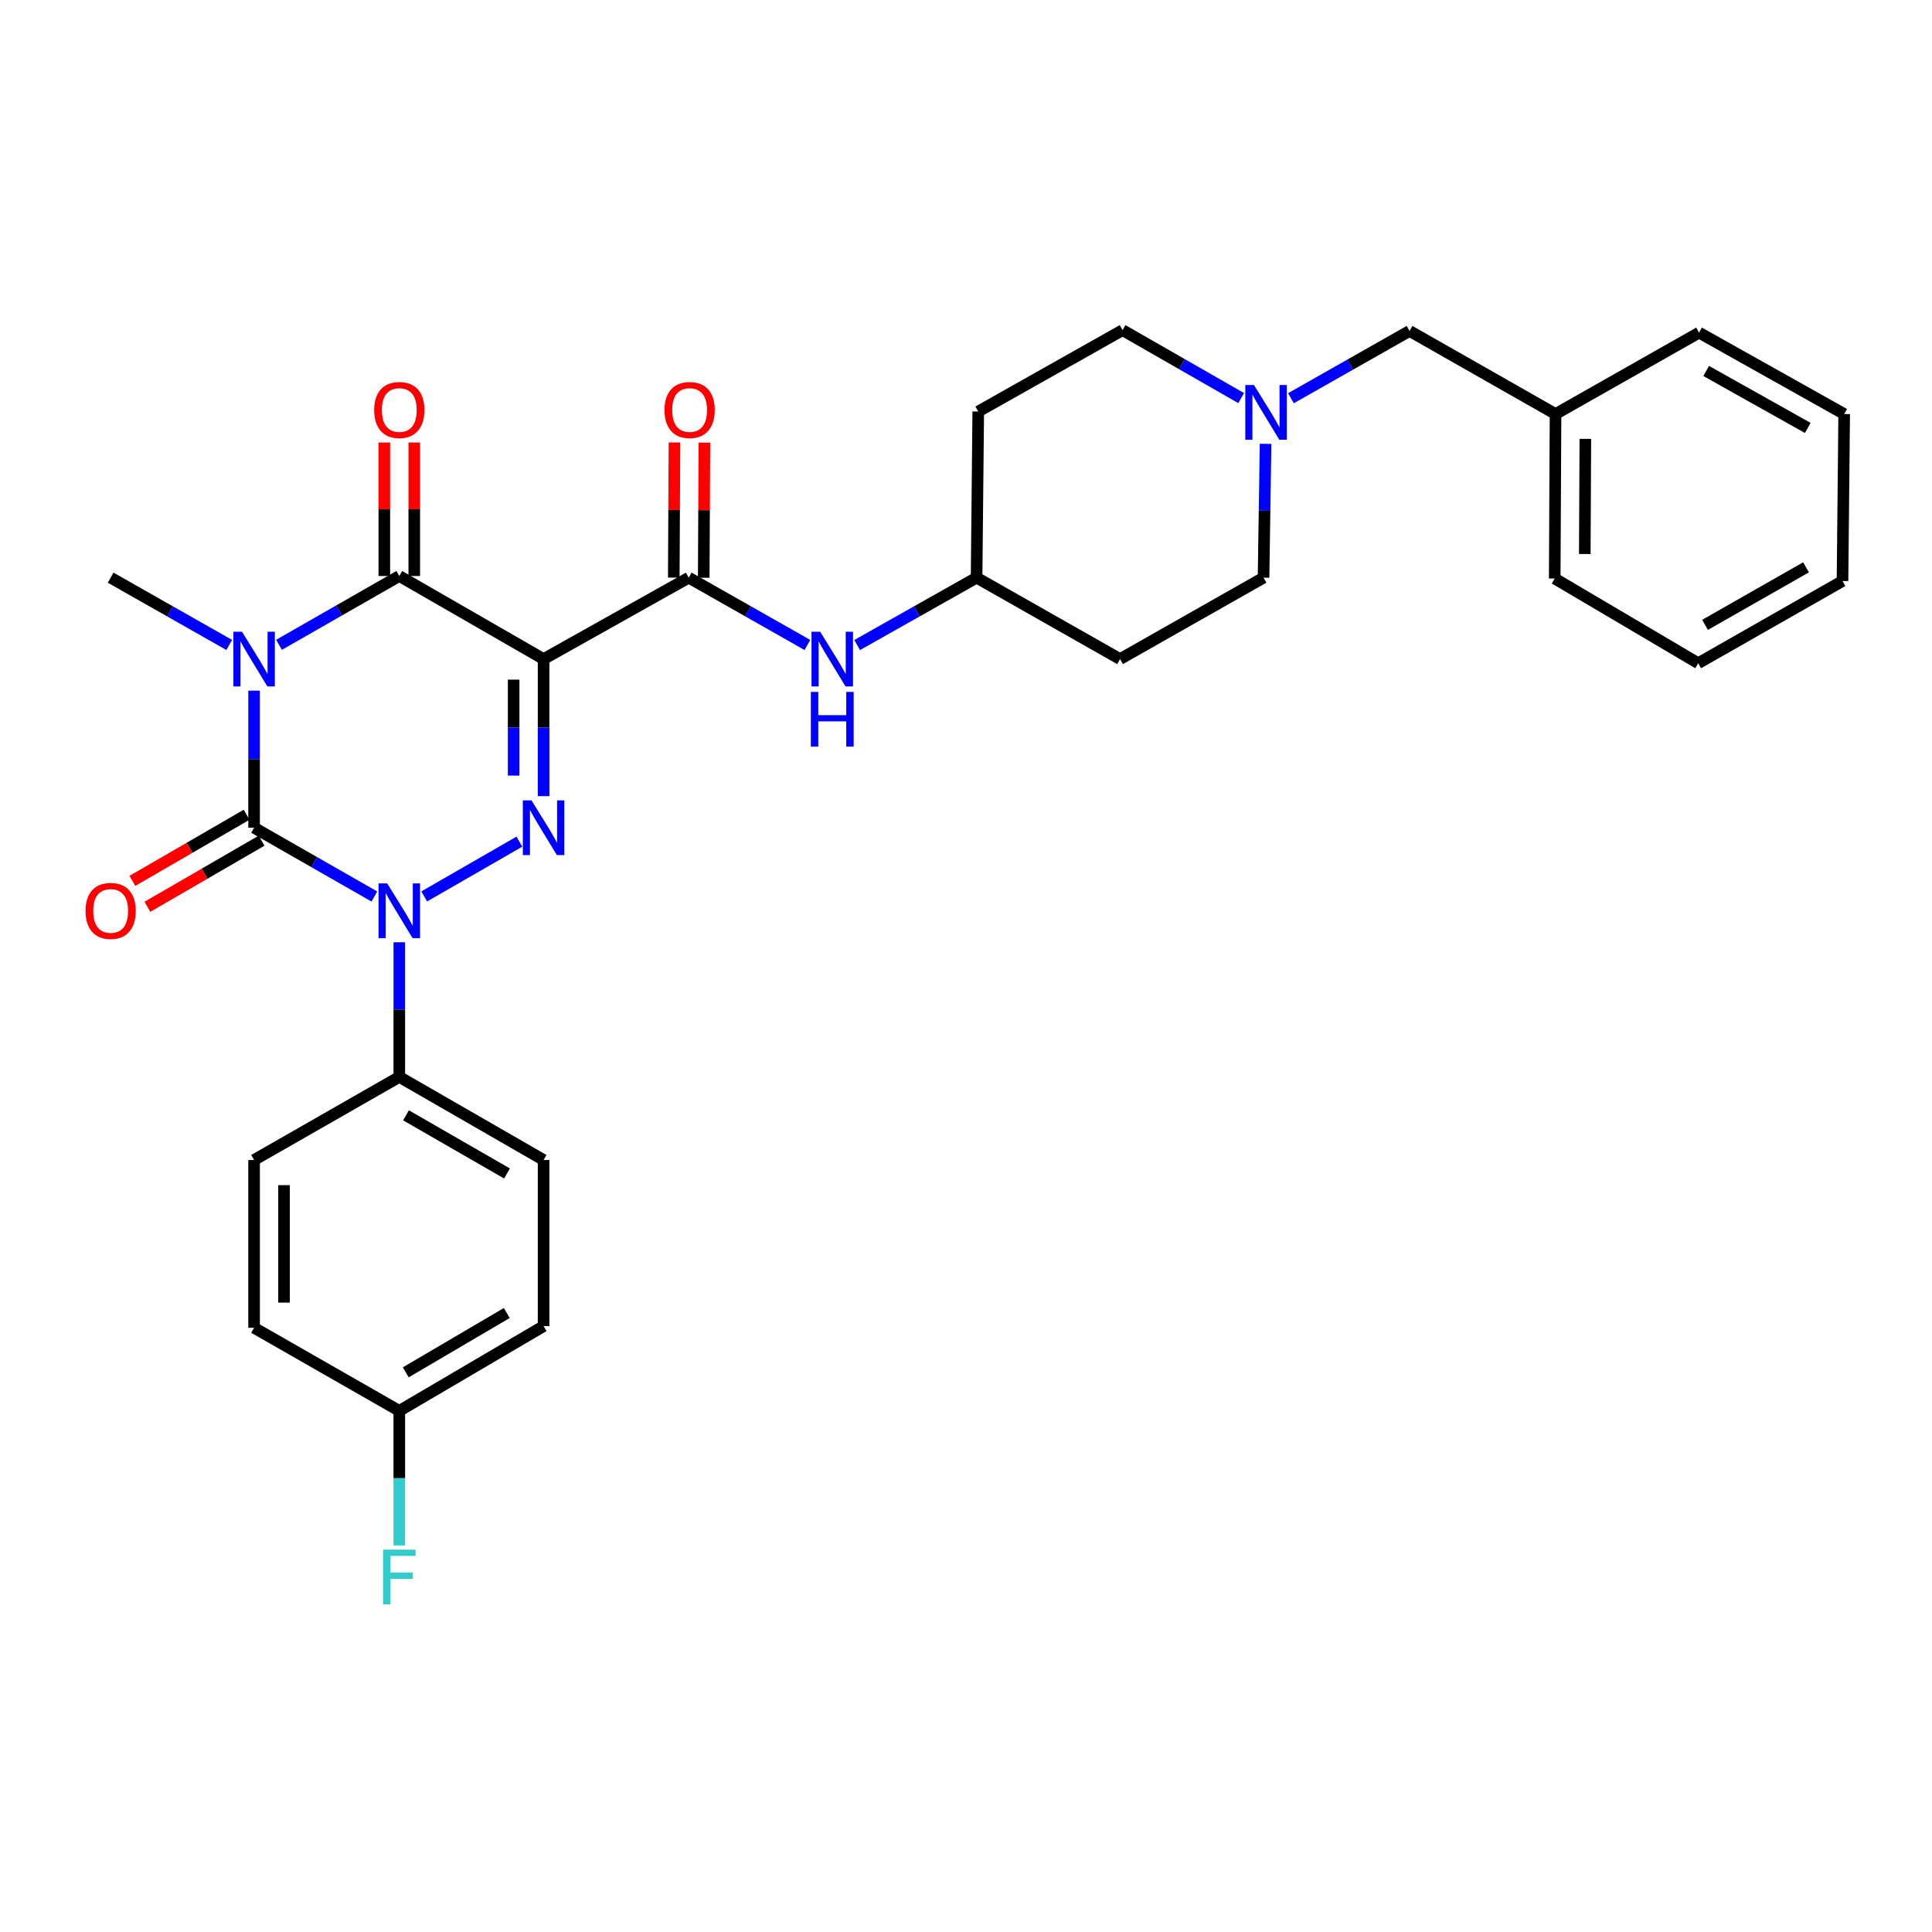 <?xml version='1.0' encoding='iso-8859-1'?>
<svg version='1.1' baseProfile='full'
              xmlns='http://www.w3.org/2000/svg'
                      xmlns:rdkit='http://www.rdkit.org/xml'
                      xmlns:xlink='http://www.w3.org/1999/xlink'
                  xml:space='preserve'
width='1000px' height='1000px' viewBox='0 0 1000 1000'>
<!-- END OF HEADER -->
<rect style='opacity:1.0;fill:#FFFFFF;stroke:none' width='1000' height='1000' x='0' y='0'> </rect>
<path class='bond-0' d='M 131.517,357.48 L 131.517,392.954' style='fill:none;fill-rule:evenodd;stroke:#0000FF;stroke-width:6px;stroke-linecap:butt;stroke-linejoin:miter;stroke-opacity:1' />
<path class='bond-0' d='M 131.517,392.954 L 131.517,428.428' style='fill:none;fill-rule:evenodd;stroke:#000000;stroke-width:6px;stroke-linecap:butt;stroke-linejoin:miter;stroke-opacity:1' />
<path class='bond-4' d='M 144.422,333.754 L 175.549,315.946' style='fill:none;fill-rule:evenodd;stroke:#0000FF;stroke-width:6px;stroke-linecap:butt;stroke-linejoin:miter;stroke-opacity:1' />
<path class='bond-4' d='M 175.549,315.946 L 206.676,298.138' style='fill:none;fill-rule:evenodd;stroke:#000000;stroke-width:6px;stroke-linecap:butt;stroke-linejoin:miter;stroke-opacity:1' />
<path class='bond-12' d='M 118.643,333.831 L 87.957,316.415' style='fill:none;fill-rule:evenodd;stroke:#0000FF;stroke-width:6px;stroke-linecap:butt;stroke-linejoin:miter;stroke-opacity:1' />
<path class='bond-12' d='M 87.957,316.415 L 57.271,298.999' style='fill:none;fill-rule:evenodd;stroke:#000000;stroke-width:6px;stroke-linecap:butt;stroke-linejoin:miter;stroke-opacity:1' />
<path class='bond-2' d='M 131.517,428.428 L 162.644,446.229' style='fill:none;fill-rule:evenodd;stroke:#000000;stroke-width:6px;stroke-linecap:butt;stroke-linejoin:miter;stroke-opacity:1' />
<path class='bond-2' d='M 162.644,446.229 L 193.771,464.031' style='fill:none;fill-rule:evenodd;stroke:#0000FF;stroke-width:6px;stroke-linecap:butt;stroke-linejoin:miter;stroke-opacity:1' />
<path class='bond-9' d='M 127.634,421.722 L 98.084,438.829' style='fill:none;fill-rule:evenodd;stroke:#000000;stroke-width:6px;stroke-linecap:butt;stroke-linejoin:miter;stroke-opacity:1' />
<path class='bond-9' d='M 98.084,438.829 L 68.533,455.936' style='fill:none;fill-rule:evenodd;stroke:#FF0000;stroke-width:6px;stroke-linecap:butt;stroke-linejoin:miter;stroke-opacity:1' />
<path class='bond-9' d='M 135.399,435.135 L 105.849,452.242' style='fill:none;fill-rule:evenodd;stroke:#000000;stroke-width:6px;stroke-linecap:butt;stroke-linejoin:miter;stroke-opacity:1' />
<path class='bond-9' d='M 105.849,452.242 L 76.298,469.349' style='fill:none;fill-rule:evenodd;stroke:#FF0000;stroke-width:6px;stroke-linecap:butt;stroke-linejoin:miter;stroke-opacity:1' />
<path class='bond-1' d='M 281.361,341.137 L 206.676,298.138' style='fill:none;fill-rule:evenodd;stroke:#000000;stroke-width:6px;stroke-linecap:butt;stroke-linejoin:miter;stroke-opacity:1' />
<path class='bond-3' d='M 281.361,341.137 L 281.361,376.612' style='fill:none;fill-rule:evenodd;stroke:#000000;stroke-width:6px;stroke-linecap:butt;stroke-linejoin:miter;stroke-opacity:1' />
<path class='bond-3' d='M 281.361,376.612 L 281.361,412.086' style='fill:none;fill-rule:evenodd;stroke:#0000FF;stroke-width:6px;stroke-linecap:butt;stroke-linejoin:miter;stroke-opacity:1' />
<path class='bond-3' d='M 265.863,351.78 L 265.863,376.612' style='fill:none;fill-rule:evenodd;stroke:#000000;stroke-width:6px;stroke-linecap:butt;stroke-linejoin:miter;stroke-opacity:1' />
<path class='bond-3' d='M 265.863,376.612 L 265.863,401.444' style='fill:none;fill-rule:evenodd;stroke:#0000FF;stroke-width:6px;stroke-linecap:butt;stroke-linejoin:miter;stroke-opacity:1' />
<path class='bond-5' d='M 281.361,341.137 L 356.494,298.999' style='fill:none;fill-rule:evenodd;stroke:#000000;stroke-width:6px;stroke-linecap:butt;stroke-linejoin:miter;stroke-opacity:1' />
<path class='bond-7' d='M 206.676,487.721 L 206.676,522.565' style='fill:none;fill-rule:evenodd;stroke:#0000FF;stroke-width:6px;stroke-linecap:butt;stroke-linejoin:miter;stroke-opacity:1' />
<path class='bond-7' d='M 206.676,522.565 L 206.676,557.41' style='fill:none;fill-rule:evenodd;stroke:#000000;stroke-width:6px;stroke-linecap:butt;stroke-linejoin:miter;stroke-opacity:1' />
<path class='bond-31' d='M 219.57,463.99 L 268.839,435.635' style='fill:none;fill-rule:evenodd;stroke:#0000FF;stroke-width:6px;stroke-linecap:butt;stroke-linejoin:miter;stroke-opacity:1' />
<path class='bond-10' d='M 214.425,298.138 L 214.425,263.593' style='fill:none;fill-rule:evenodd;stroke:#000000;stroke-width:6px;stroke-linecap:butt;stroke-linejoin:miter;stroke-opacity:1' />
<path class='bond-10' d='M 214.425,263.593 L 214.425,229.048' style='fill:none;fill-rule:evenodd;stroke:#FF0000;stroke-width:6px;stroke-linecap:butt;stroke-linejoin:miter;stroke-opacity:1' />
<path class='bond-10' d='M 198.927,298.138 L 198.927,263.593' style='fill:none;fill-rule:evenodd;stroke:#000000;stroke-width:6px;stroke-linecap:butt;stroke-linejoin:miter;stroke-opacity:1' />
<path class='bond-10' d='M 198.927,263.593 L 198.927,229.048' style='fill:none;fill-rule:evenodd;stroke:#FF0000;stroke-width:6px;stroke-linecap:butt;stroke-linejoin:miter;stroke-opacity:1' />
<path class='bond-6' d='M 356.494,298.999 L 387.197,316.416' style='fill:none;fill-rule:evenodd;stroke:#000000;stroke-width:6px;stroke-linecap:butt;stroke-linejoin:miter;stroke-opacity:1' />
<path class='bond-6' d='M 387.197,316.416 L 417.9,333.834' style='fill:none;fill-rule:evenodd;stroke:#0000FF;stroke-width:6px;stroke-linecap:butt;stroke-linejoin:miter;stroke-opacity:1' />
<path class='bond-11' d='M 364.243,299.039 L 364.424,264.074' style='fill:none;fill-rule:evenodd;stroke:#000000;stroke-width:6px;stroke-linecap:butt;stroke-linejoin:miter;stroke-opacity:1' />
<path class='bond-11' d='M 364.424,264.074 L 364.604,229.11' style='fill:none;fill-rule:evenodd;stroke:#FF0000;stroke-width:6px;stroke-linecap:butt;stroke-linejoin:miter;stroke-opacity:1' />
<path class='bond-11' d='M 348.745,298.959 L 348.925,263.994' style='fill:none;fill-rule:evenodd;stroke:#000000;stroke-width:6px;stroke-linecap:butt;stroke-linejoin:miter;stroke-opacity:1' />
<path class='bond-11' d='M 348.925,263.994 L 349.106,229.03' style='fill:none;fill-rule:evenodd;stroke:#FF0000;stroke-width:6px;stroke-linecap:butt;stroke-linejoin:miter;stroke-opacity:1' />
<path class='bond-13' d='M 443.659,333.87 L 474.568,316.434' style='fill:none;fill-rule:evenodd;stroke:#0000FF;stroke-width:6px;stroke-linecap:butt;stroke-linejoin:miter;stroke-opacity:1' />
<path class='bond-13' d='M 474.568,316.434 L 505.478,298.999' style='fill:none;fill-rule:evenodd;stroke:#000000;stroke-width:6px;stroke-linecap:butt;stroke-linejoin:miter;stroke-opacity:1' />
<path class='bond-14' d='M 206.676,557.41 L 281.361,600.409' style='fill:none;fill-rule:evenodd;stroke:#000000;stroke-width:6px;stroke-linecap:butt;stroke-linejoin:miter;stroke-opacity:1' />
<path class='bond-14' d='M 210.146,577.291 L 262.425,607.391' style='fill:none;fill-rule:evenodd;stroke:#000000;stroke-width:6px;stroke-linecap:butt;stroke-linejoin:miter;stroke-opacity:1' />
<path class='bond-15' d='M 206.676,557.41 L 131.517,600.409' style='fill:none;fill-rule:evenodd;stroke:#000000;stroke-width:6px;stroke-linecap:butt;stroke-linejoin:miter;stroke-opacity:1' />
<path class='bond-8' d='M 655.057,229.73 L 654.531,264.364' style='fill:none;fill-rule:evenodd;stroke:#0000FF;stroke-width:6px;stroke-linecap:butt;stroke-linejoin:miter;stroke-opacity:1' />
<path class='bond-8' d='M 654.531,264.364 L 654.004,298.999' style='fill:none;fill-rule:evenodd;stroke:#000000;stroke-width:6px;stroke-linecap:butt;stroke-linejoin:miter;stroke-opacity:1' />
<path class='bond-16' d='M 668.18,206.128 L 698.882,188.714' style='fill:none;fill-rule:evenodd;stroke:#0000FF;stroke-width:6px;stroke-linecap:butt;stroke-linejoin:miter;stroke-opacity:1' />
<path class='bond-16' d='M 698.882,188.714 L 729.585,171.3' style='fill:none;fill-rule:evenodd;stroke:#000000;stroke-width:6px;stroke-linecap:butt;stroke-linejoin:miter;stroke-opacity:1' />
<path class='bond-33' d='M 642.425,206.05 L 611.733,188.464' style='fill:none;fill-rule:evenodd;stroke:#0000FF;stroke-width:6px;stroke-linecap:butt;stroke-linejoin:miter;stroke-opacity:1' />
<path class='bond-33' d='M 611.733,188.464 L 581.041,170.878' style='fill:none;fill-rule:evenodd;stroke:#000000;stroke-width:6px;stroke-linecap:butt;stroke-linejoin:miter;stroke-opacity:1' />
<path class='bond-17' d='M 505.478,298.999 L 506.339,213' style='fill:none;fill-rule:evenodd;stroke:#000000;stroke-width:6px;stroke-linecap:butt;stroke-linejoin:miter;stroke-opacity:1' />
<path class='bond-18' d='M 505.478,298.999 L 579.741,341.137' style='fill:none;fill-rule:evenodd;stroke:#000000;stroke-width:6px;stroke-linecap:butt;stroke-linejoin:miter;stroke-opacity:1' />
<path class='bond-23' d='M 281.361,600.409 L 281.361,686.4' style='fill:none;fill-rule:evenodd;stroke:#000000;stroke-width:6px;stroke-linecap:butt;stroke-linejoin:miter;stroke-opacity:1' />
<path class='bond-22' d='M 131.517,600.409 L 131.517,687.261' style='fill:none;fill-rule:evenodd;stroke:#000000;stroke-width:6px;stroke-linecap:butt;stroke-linejoin:miter;stroke-opacity:1' />
<path class='bond-22' d='M 147.015,613.437 L 147.015,674.233' style='fill:none;fill-rule:evenodd;stroke:#000000;stroke-width:6px;stroke-linecap:butt;stroke-linejoin:miter;stroke-opacity:1' />
<path class='bond-25' d='M 729.585,171.3 L 805.14,214.3' style='fill:none;fill-rule:evenodd;stroke:#000000;stroke-width:6px;stroke-linecap:butt;stroke-linejoin:miter;stroke-opacity:1' />
<path class='bond-19' d='M 506.339,213 L 581.041,170.878' style='fill:none;fill-rule:evenodd;stroke:#000000;stroke-width:6px;stroke-linecap:butt;stroke-linejoin:miter;stroke-opacity:1' />
<path class='bond-20' d='M 579.741,341.137 L 654.004,298.999' style='fill:none;fill-rule:evenodd;stroke:#000000;stroke-width:6px;stroke-linecap:butt;stroke-linejoin:miter;stroke-opacity:1' />
<path class='bond-21' d='M 206.676,730.261 L 131.517,687.261' style='fill:none;fill-rule:evenodd;stroke:#000000;stroke-width:6px;stroke-linecap:butt;stroke-linejoin:miter;stroke-opacity:1' />
<path class='bond-24' d='M 206.676,730.261 L 206.676,765.101' style='fill:none;fill-rule:evenodd;stroke:#000000;stroke-width:6px;stroke-linecap:butt;stroke-linejoin:miter;stroke-opacity:1' />
<path class='bond-24' d='M 206.676,765.101 L 206.676,799.941' style='fill:none;fill-rule:evenodd;stroke:#33CCCC;stroke-width:6px;stroke-linecap:butt;stroke-linejoin:miter;stroke-opacity:1' />
<path class='bond-32' d='M 206.676,730.261 L 281.361,686.4' style='fill:none;fill-rule:evenodd;stroke:#000000;stroke-width:6px;stroke-linecap:butt;stroke-linejoin:miter;stroke-opacity:1' />
<path class='bond-32' d='M 210.03,710.317 L 262.31,679.615' style='fill:none;fill-rule:evenodd;stroke:#000000;stroke-width:6px;stroke-linecap:butt;stroke-linejoin:miter;stroke-opacity:1' />
<path class='bond-26' d='M 805.14,214.3 L 804.718,299.447' style='fill:none;fill-rule:evenodd;stroke:#000000;stroke-width:6px;stroke-linecap:butt;stroke-linejoin:miter;stroke-opacity:1' />
<path class='bond-26' d='M 820.575,227.149 L 820.28,286.751' style='fill:none;fill-rule:evenodd;stroke:#000000;stroke-width:6px;stroke-linecap:butt;stroke-linejoin:miter;stroke-opacity:1' />
<path class='bond-27' d='M 805.14,214.3 L 879.43,172.17' style='fill:none;fill-rule:evenodd;stroke:#000000;stroke-width:6px;stroke-linecap:butt;stroke-linejoin:miter;stroke-opacity:1' />
<path class='bond-29' d='M 804.718,299.447 L 878.982,343.281' style='fill:none;fill-rule:evenodd;stroke:#000000;stroke-width:6px;stroke-linecap:butt;stroke-linejoin:miter;stroke-opacity:1' />
<path class='bond-28' d='M 879.43,172.17 L 954.545,214.3' style='fill:none;fill-rule:evenodd;stroke:#000000;stroke-width:6px;stroke-linecap:butt;stroke-linejoin:miter;stroke-opacity:1' />
<path class='bond-28' d='M 883.115,192.007 L 935.697,221.498' style='fill:none;fill-rule:evenodd;stroke:#000000;stroke-width:6px;stroke-linecap:butt;stroke-linejoin:miter;stroke-opacity:1' />
<path class='bond-30' d='M 954.545,214.3 L 953.676,300.729' style='fill:none;fill-rule:evenodd;stroke:#000000;stroke-width:6px;stroke-linecap:butt;stroke-linejoin:miter;stroke-opacity:1' />
<path class='bond-34' d='M 878.982,343.281 L 953.676,300.729' style='fill:none;fill-rule:evenodd;stroke:#000000;stroke-width:6px;stroke-linecap:butt;stroke-linejoin:miter;stroke-opacity:1' />
<path class='bond-34' d='M 882.514,323.432 L 934.8,293.646' style='fill:none;fill-rule:evenodd;stroke:#000000;stroke-width:6px;stroke-linecap:butt;stroke-linejoin:miter;stroke-opacity:1' />
<path  class='atom-0' d='M 125.257 326.977
L 134.537 341.977
Q 135.457 343.457, 136.937 346.137
Q 138.417 348.817, 138.497 348.977
L 138.497 326.977
L 142.257 326.977
L 142.257 355.297
L 138.377 355.297
L 128.417 338.897
Q 127.257 336.977, 126.017 334.777
Q 124.817 332.577, 124.457 331.897
L 124.457 355.297
L 120.777 355.297
L 120.777 326.977
L 125.257 326.977
' fill='#0000FF'/>
<path  class='atom-3' d='M 200.416 457.251
L 209.696 472.251
Q 210.616 473.731, 212.096 476.411
Q 213.576 479.091, 213.656 479.251
L 213.656 457.251
L 217.416 457.251
L 217.416 485.571
L 213.536 485.571
L 203.576 469.171
Q 202.416 467.251, 201.176 465.051
Q 199.976 462.851, 199.616 462.171
L 199.616 485.571
L 195.936 485.571
L 195.936 457.251
L 200.416 457.251
' fill='#0000FF'/>
<path  class='atom-4' d='M 275.101 414.268
L 284.381 429.268
Q 285.301 430.748, 286.781 433.428
Q 288.261 436.108, 288.341 436.268
L 288.341 414.268
L 292.101 414.268
L 292.101 442.588
L 288.221 442.588
L 278.261 426.188
Q 277.101 424.268, 275.861 422.068
Q 274.661 419.868, 274.301 419.188
L 274.301 442.588
L 270.621 442.588
L 270.621 414.268
L 275.101 414.268
' fill='#0000FF'/>
<path  class='atom-7' d='M 424.515 326.977
L 433.795 341.977
Q 434.715 343.457, 436.195 346.137
Q 437.675 348.817, 437.755 348.977
L 437.755 326.977
L 441.515 326.977
L 441.515 355.297
L 437.635 355.297
L 427.675 338.897
Q 426.515 336.977, 425.275 334.777
Q 424.075 332.577, 423.715 331.897
L 423.715 355.297
L 420.035 355.297
L 420.035 326.977
L 424.515 326.977
' fill='#0000FF'/>
<path  class='atom-7' d='M 419.695 358.129
L 423.535 358.129
L 423.535 370.169
L 438.015 370.169
L 438.015 358.129
L 441.855 358.129
L 441.855 386.449
L 438.015 386.449
L 438.015 373.369
L 423.535 373.369
L 423.535 386.449
L 419.695 386.449
L 419.695 358.129
' fill='#0000FF'/>
<path  class='atom-9' d='M 649.045 199.27
L 658.325 214.27
Q 659.245 215.75, 660.725 218.43
Q 662.205 221.11, 662.285 221.27
L 662.285 199.27
L 666.045 199.27
L 666.045 227.59
L 662.165 227.59
L 652.205 211.19
Q 651.045 209.27, 649.805 207.07
Q 648.605 204.87, 648.245 204.19
L 648.245 227.59
L 644.565 227.59
L 644.565 199.27
L 649.045 199.27
' fill='#0000FF'/>
<path  class='atom-10' d='M 44.271 471.491
Q 44.271 464.691, 47.631 460.891
Q 50.991 457.091, 57.271 457.091
Q 63.551 457.091, 66.911 460.891
Q 70.271 464.691, 70.271 471.491
Q 70.271 478.371, 66.871 482.291
Q 63.471 486.171, 57.271 486.171
Q 51.031 486.171, 47.631 482.291
Q 44.271 478.411, 44.271 471.491
M 57.271 482.971
Q 61.591 482.971, 63.911 480.091
Q 66.271 477.171, 66.271 471.491
Q 66.271 465.931, 63.911 463.131
Q 61.591 460.291, 57.271 460.291
Q 52.951 460.291, 50.591 463.091
Q 48.271 465.891, 48.271 471.491
Q 48.271 477.211, 50.591 480.091
Q 52.951 482.971, 57.271 482.971
' fill='#FF0000'/>
<path  class='atom-11' d='M 193.676 212.219
Q 193.676 205.419, 197.036 201.619
Q 200.396 197.819, 206.676 197.819
Q 212.956 197.819, 216.316 201.619
Q 219.676 205.419, 219.676 212.219
Q 219.676 219.099, 216.276 223.019
Q 212.876 226.899, 206.676 226.899
Q 200.436 226.899, 197.036 223.019
Q 193.676 219.139, 193.676 212.219
M 206.676 223.699
Q 210.996 223.699, 213.316 220.819
Q 215.676 217.899, 215.676 212.219
Q 215.676 206.659, 213.316 203.859
Q 210.996 201.019, 206.676 201.019
Q 202.356 201.019, 199.996 203.819
Q 197.676 206.619, 197.676 212.219
Q 197.676 217.939, 199.996 220.819
Q 202.356 223.699, 206.676 223.699
' fill='#FF0000'/>
<path  class='atom-12' d='M 343.942 212.219
Q 343.942 205.419, 347.302 201.619
Q 350.662 197.819, 356.942 197.819
Q 363.222 197.819, 366.582 201.619
Q 369.942 205.419, 369.942 212.219
Q 369.942 219.099, 366.542 223.019
Q 363.142 226.899, 356.942 226.899
Q 350.702 226.899, 347.302 223.019
Q 343.942 219.139, 343.942 212.219
M 356.942 223.699
Q 361.262 223.699, 363.582 220.819
Q 365.942 217.899, 365.942 212.219
Q 365.942 206.659, 363.582 203.859
Q 361.262 201.019, 356.942 201.019
Q 352.622 201.019, 350.262 203.819
Q 347.942 206.619, 347.942 212.219
Q 347.942 217.939, 350.262 220.819
Q 352.622 223.699, 356.942 223.699
' fill='#FF0000'/>
<path  class='atom-25' d='M 198.256 802.091
L 215.096 802.091
L 215.096 805.331
L 202.056 805.331
L 202.056 813.931
L 213.656 813.931
L 213.656 817.211
L 202.056 817.211
L 202.056 830.411
L 198.256 830.411
L 198.256 802.091
' fill='#33CCCC'/>
</svg>
